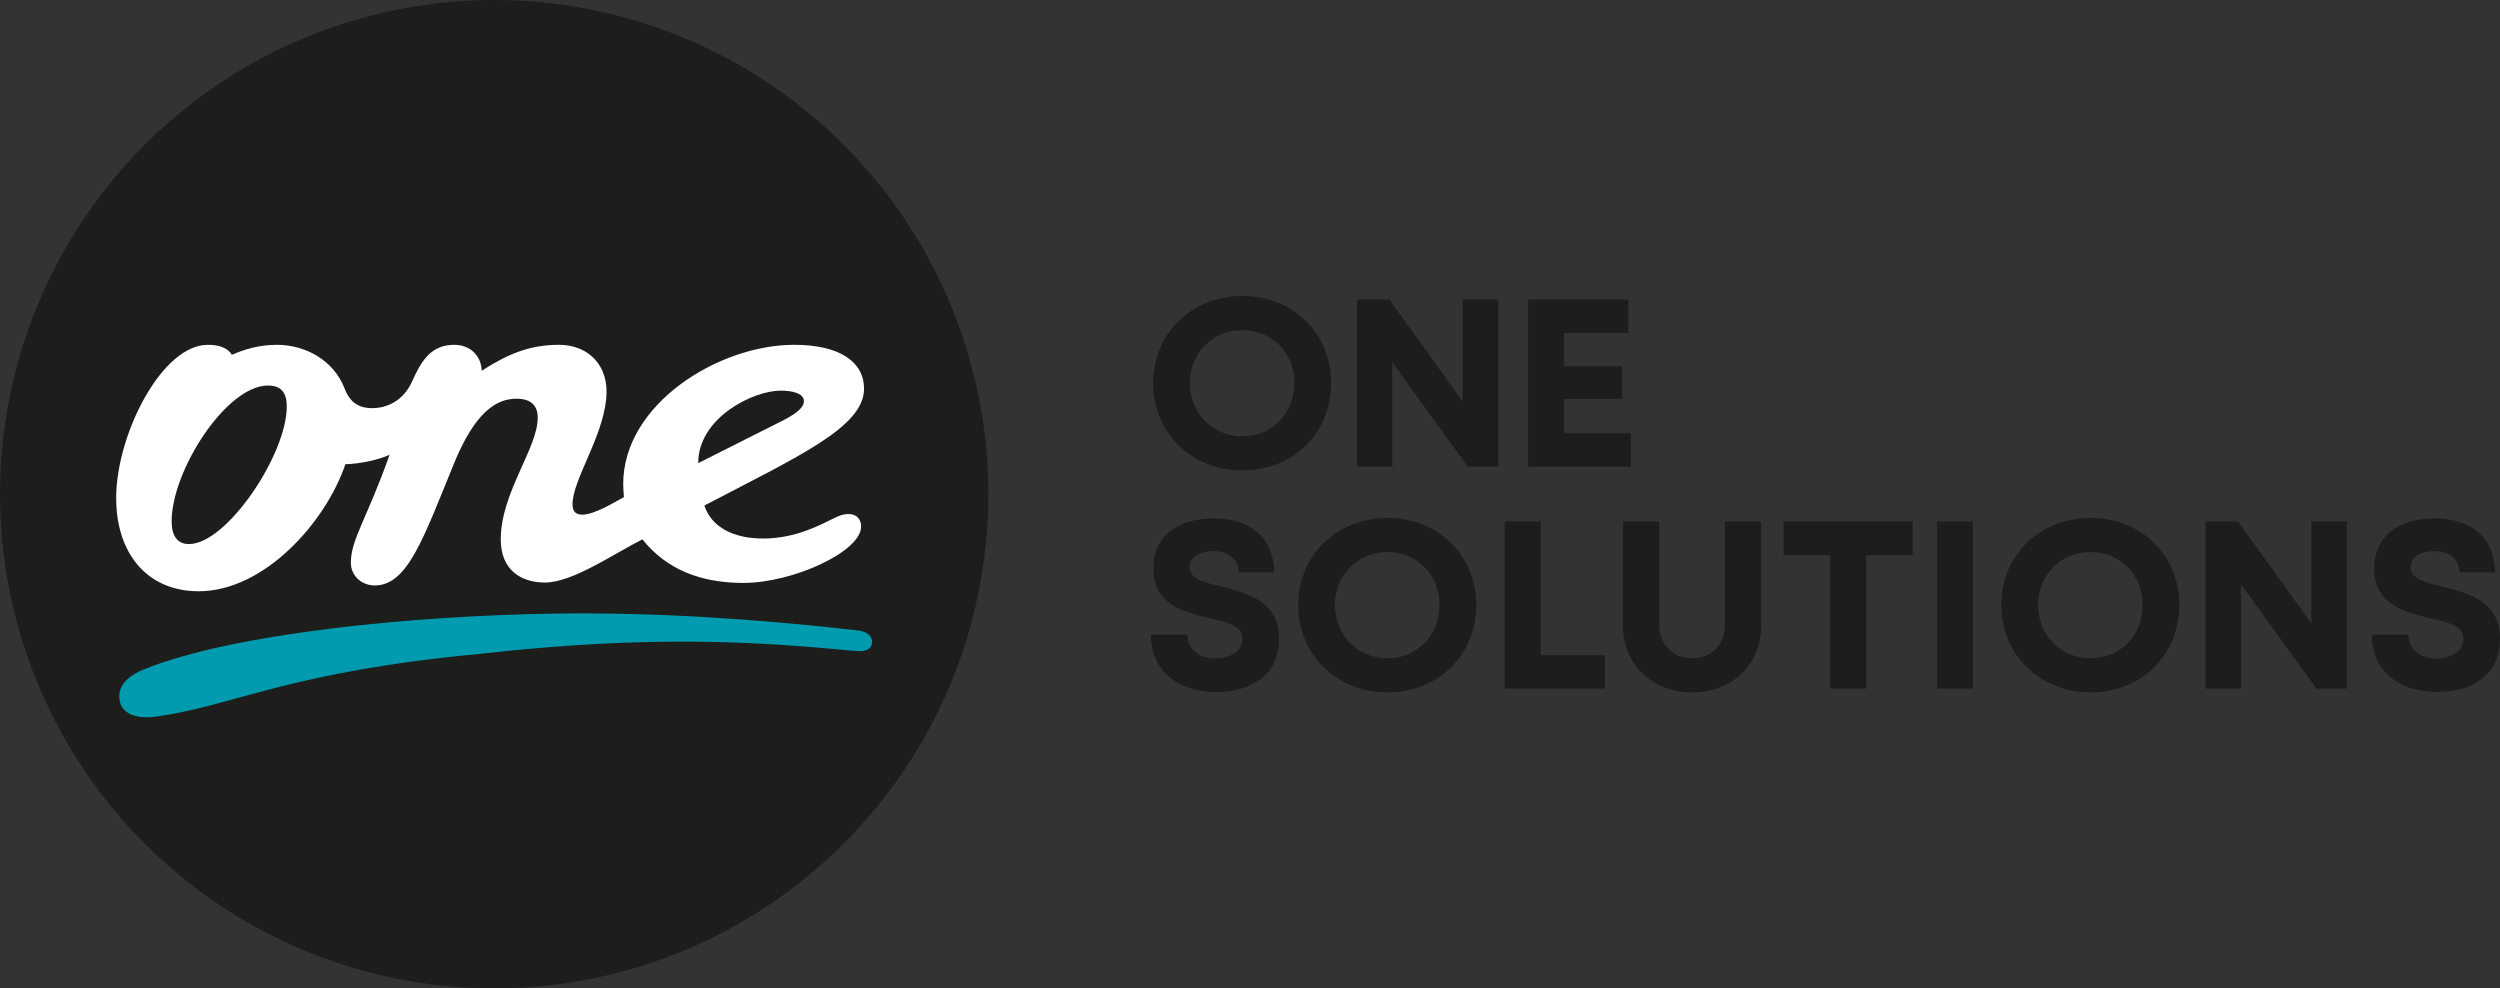 <?xml version="1.0" encoding="UTF-8"?>
<svg id="Layer_1" xmlns="http://www.w3.org/2000/svg" viewBox="0 0 645.28 255.12">
  <rect x="0" y="0" width="645.28" height="255.12" fill="#333333" stroke="none"/>
  <defs>
    <style>
      .cls-1 {
        fill: #1d1d1b;
      }

      .cls-2 {
        fill: #fff;
      }

      .cls-3 {
        fill: #009bae;
      }
    </style>
  </defs>
  <g>
    <circle class="cls-1" cx="127.56" cy="127.56" r="127.56"/>
    <g>
      <path class="cls-3" d="M221.43,162.72c-27.39-3.12-53.48-4.72-78.71-4.34-36.74.57-82.08,5.11-105.07,14.18-5.33,2.08-7.19,4.82-6.82,8.03.47,3.4,3.93,5.19,9.73,4.34,20.01-2.84,34.02-11.53,83.29-16.16,44.59-5.01,71.79-3.12,96.83-.76,2.62.29,4.3-.38,4.39-2.18.2-1.51-1.22-2.84-3.64-3.12h0Z"/>
      <path class="cls-2" d="M215.73,133.52c-4.02,1.99-10.37,5.48-18.79,5.48-7.48,0-13.27-2.84-15.14-8.51,24.21-12.67,41.22-20.23,41.22-30.15,0-6.81-6.07-11.34-18.04-11.34-19.54,0-44.12,15.31-44.12,35.91,0,1.14.09,2.27.18,3.4-2.8,1.51-7.66,4.53-10.75,4.53-1.68,0-2.52-.85-2.52-2.64,0-6.33,7.66-16.92,8.69-27.22.93-8.79-4.77-13.98-12.15-13.98-7.93,0-13.49,2.57-19.98,6.69-.11-3.78-2.86-6.69-7.13-6.69-5.89,0-8.41,4.07-10.75,9.26-2.33,5.38-6.82,7.09-10.38,7.09-3.09,0-5.61-1.14-7.1-5.01-2.9-7.56-10.38-11.34-17.48-11.34-4.67,0-8.5,1.21-11.62,2.57-1.16-1.8-3.26-2.57-6.24-2.57-11.69,0-23.29,22.46-23.64,38.85v.75c0,13.99,7.76,24.01,21.31,24.01,16.82,0,32.71-17.67,37.85-32.79,3.74-.09,8.69-1.14,11.41-2.45-5.89,16.63-10,21.83-10,27.88,0,3.3,2.71,5.86,6.16,5.86,8.41,0,12.43-11.81,20.38-31.28,5.52-13.61,11.13-16.92,16.18-16.92,3.83,0,5.51,1.8,5.51,4.92,0,7.85-9.54,19.37-9.54,31.38,0,7.94,5.24,11.15,11.41,11.15,7.11,0,17.67-7.37,25.15-11.15,6.26,7.85,15.15,11.25,26.08,11.25,12.7,0,30.37-8.03,30.37-14.56,0-3.03-2.9-4.16-6.54-2.36h-.01ZM48.78,140.43c-2.89,0-4.48-1.99-4.48-5.86,0-13.13,14.12-35.06,24.86-35.06,3.36,0,4.86,1.8,4.86,5.39,0,12.48-15.52,35.53-25.24,35.53h0ZM201.43,100.83c3.09,0,6.07.66,6.07,2.74,0,1.89-2.8,3.68-6.07,5.29l-21.21,10.68c0-11.81,14.3-18.71,21.21-18.71Z"/>
    </g>
  </g>
  <g>
    <g>
      <path class="cls-1" d="M628.95,178.59c-9.92,0-16.75-5.54-16.75-14.78h9.42c0,4.13,3.45,6.16,7.27,6.16,3.51,0,6.96-1.85,6.96-5.05,0-3.39-3.94-4.31-8.62-5.36-6.53-1.6-14.41-3.51-14.41-12.81,0-8.25,6.1-12.94,15.65-12.94s15.52,5.3,15.52,13.92h-9.18c0-3.76-3.08-5.48-6.59-5.48-3.02,0-6.04,1.29-6.04,4.13,0,3.02,3.7,3.94,8.32,5.05,6.53,1.66,14.78,3.7,14.78,13.37s-7.39,13.8-16.32,13.8Z"/>
      <polygon class="cls-1" points="596.58 134.61 605.75 134.61 605.75 177.73 597.93 177.73 578.41 150.81 578.41 177.73 569.29 177.73 569.29 134.61 577.67 134.61 596.58 160.92 596.58 134.61"/>
      <path class="cls-1" d="M539.6,133.69c-13.18,0-23.04,9.73-23.04,22.48s9.86,22.54,23.04,22.54,22.91-9.67,22.91-22.54-9.79-22.48-22.91-22.48ZM539.6,169.91c-7.7,0-13.55-5.97-13.55-13.74s5.85-13.67,13.55-13.67,13.43,5.85,13.43,13.67-5.73,13.74-13.43,13.74Z"/>
      <rect class="cls-1" x="499.96" y="134.61" width="9.3" height="43.12"/>
      <polygon class="cls-1" points="493.68 134.61 493.68 143.3 481.67 143.3 481.67 177.73 472.36 177.73 472.36 143.3 460.35 143.3 460.35 134.61 493.68 134.61"/>
      <path class="cls-1" d="M436.78,178.72c-10.23,0-17.86-7.08-17.86-17.19v-26.92h9.36v26.49c0,5.36,3.51,8.81,8.5,8.81s8.44-3.45,8.44-8.81v-26.49h9.36v26.92c0,10.1-7.64,17.19-17.8,17.19Z"/>
      <polygon class="cls-1" points="397.68 169.11 414.25 169.11 414.25 177.73 388.37 177.73 388.37 134.61 397.68 134.61 397.68 169.11"/>
      <path class="cls-1" d="M358.12,133.69c-13.18,0-23.04,9.73-23.04,22.48s9.86,22.54,23.04,22.54,22.91-9.67,22.91-22.54-9.79-22.48-22.91-22.48ZM358.12,169.91c-7.7,0-13.55-5.97-13.55-13.74s5.85-13.67,13.55-13.67,13.43,5.85,13.43,13.67-5.73,13.74-13.43,13.74Z"/>
      <path class="cls-1" d="M313.82,178.59c-9.92,0-16.75-5.54-16.75-14.78h9.42c0,4.13,3.45,6.16,7.27,6.16,3.51,0,6.96-1.85,6.96-5.05,0-3.39-3.94-4.31-8.62-5.36-6.53-1.6-14.41-3.51-14.41-12.81,0-8.25,6.1-12.94,15.65-12.94s15.52,5.3,15.52,13.92h-9.18c0-3.76-3.08-5.48-6.59-5.48-3.02,0-6.04,1.29-6.04,4.13,0,3.02,3.7,3.94,8.32,5.05,6.53,1.66,14.78,3.7,14.78,13.37s-7.39,13.8-16.32,13.8Z"/>
    </g>
    <g>
      <polygon class="cls-1" points="403.73 111.82 420.97 111.82 420.97 120.44 394.43 120.44 394.43 77.32 420.3 77.32 420.3 85.95 403.73 85.95 403.73 94.51 418.7 94.51 418.7 102.95 403.73 102.95 403.73 111.82"/>
      <polygon class="cls-1" points="377.52 77.32 386.7 77.32 386.7 120.44 378.88 120.44 359.35 93.52 359.35 120.44 350.24 120.44 350.24 77.32 358.61 77.32 377.52 103.63 377.52 77.32"/>
      <path class="cls-1" d="M320.68,76.4c-13.18,0-23.04,9.73-23.04,22.48s9.86,22.54,23.04,22.54,22.91-9.67,22.91-22.54-9.79-22.48-22.91-22.48ZM320.68,112.62c-7.7,0-13.55-5.97-13.55-13.74s5.85-13.67,13.55-13.67,13.43,5.85,13.43,13.67-5.73,13.74-13.43,13.74Z"/>
    </g>
  </g>
</svg>